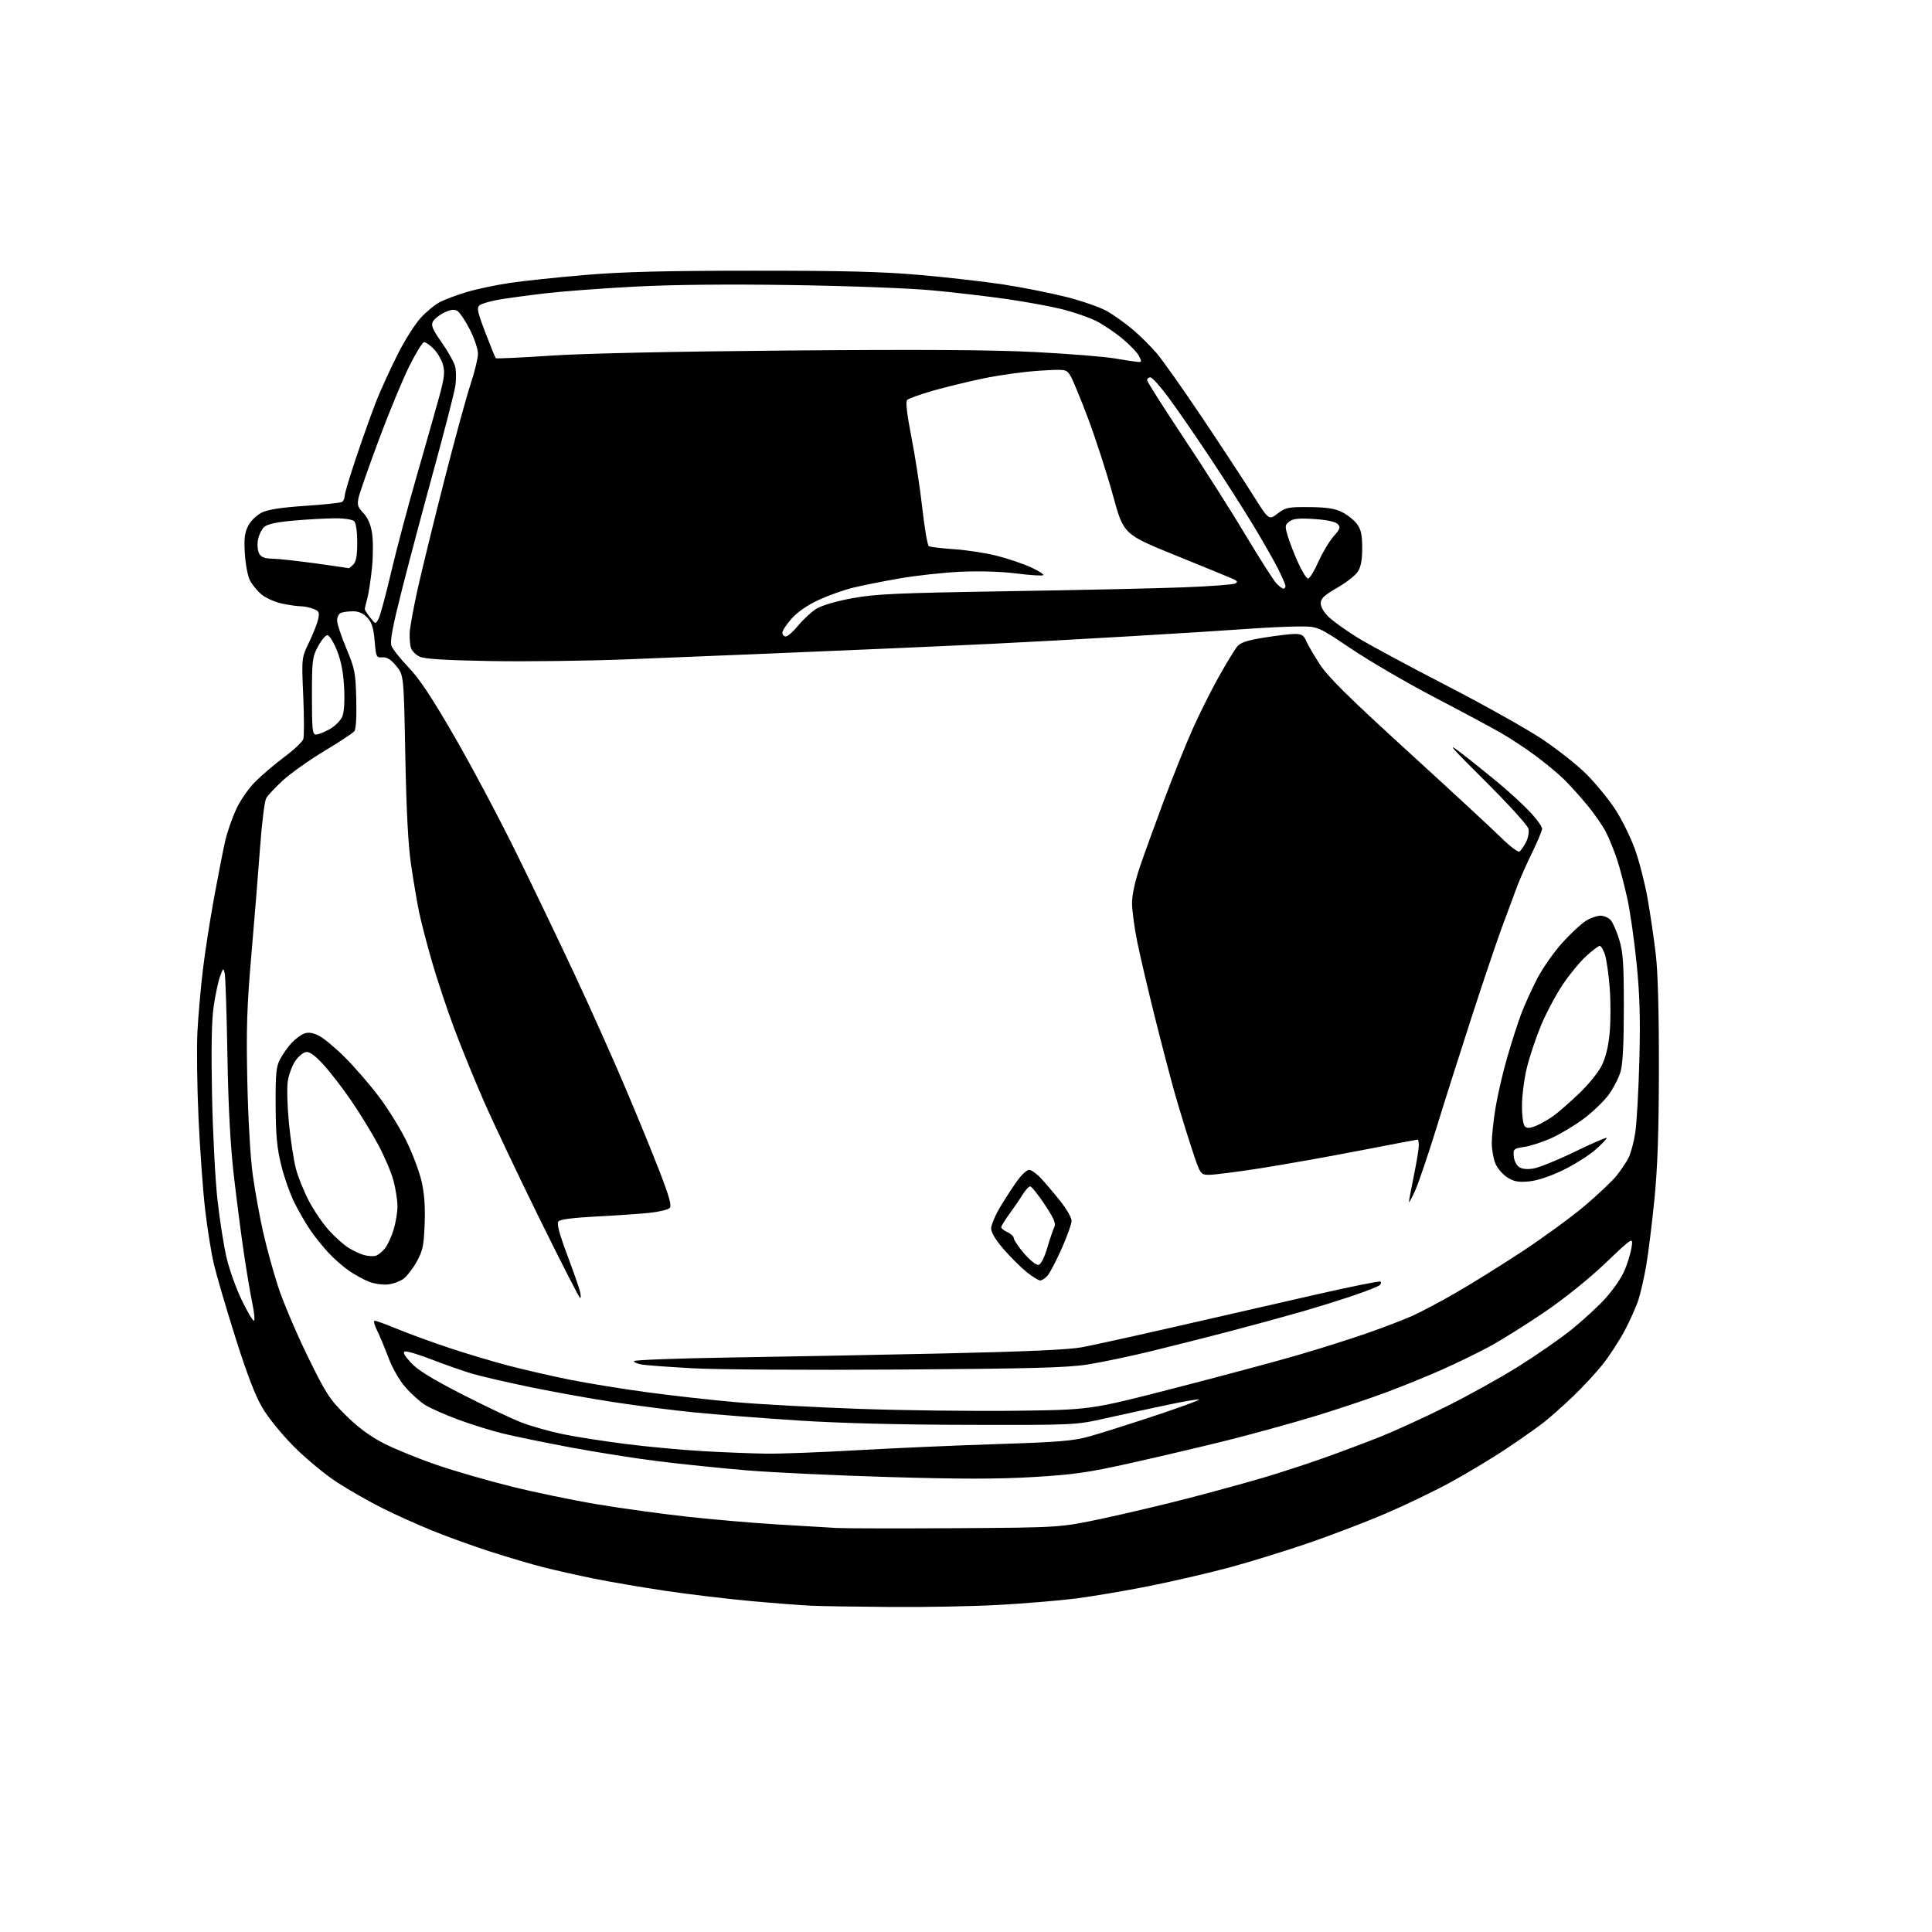 <?xml version="1.0" encoding="UTF-8" standalone="no"?>
<svg 
  version="1.1" 
  xmlns="http://www.w3.org/2000/svg" 
  xmlns:xlink="http://www.w3.org/1999/xlink" 
  xmlns:svg="http://www.w3.org/2000/svg"
  xmlns:rdf="http://www.w3.org/1999/02/22-rdf-syntax-ns#"
  xmlns:cc="http://creativecommons.org/ns#"
  xmlns:dc="http://purl.org/dc/elements/1.1/"
  viewBox="0 0 768 768"
  width="768"
  height="768"
>
<style>svg {background-color: white; }</style>"
<path stroke="none" fill="black" fill-rule="evenodd" d="M354.00,638.80C340.52,638.70 326.35,638.47 322.50,638.30C318.65,638.13 307.85,637.30 298.50,636.45C289.15,635.60 273.92,633.78 264.65,632.40C255.38,631.03 242.50,628.82 236.03,627.51C229.56,626.19 220.49,624.15 215.88,622.98C211.27,621.81 201.88,619.03 195.00,616.82C188.12,614.60 177.71,610.84 171.85,608.45C165.99,606.07 156.99,602.02 151.85,599.44C146.71,596.87 138.68,592.28 134.00,589.25C129.32,586.22 121.64,579.86 116.91,575.12C111.99,570.18 106.58,563.51 104.23,559.50C101.43,554.72 98.03,545.84 93.52,531.50C89.88,519.95 86.05,506.90 85.02,502.50C83.99,498.10 82.43,488.43 81.56,481.00C80.69,473.57 79.50,457.15 78.92,444.50C78.33,431.85 78.14,416.32 78.49,410.00C78.83,403.68 79.78,392.88 80.59,386.00C81.39,379.12 83.41,366.07 85.07,357.00C86.73,347.93 88.73,337.70 89.52,334.27C90.31,330.84 92.26,325.22 93.84,321.77C95.45,318.25 98.81,313.40 101.48,310.73C104.10,308.10 109.32,303.67 113.09,300.86C116.86,298.06 120.22,294.88 120.57,293.78C120.92,292.69 120.90,284.98 120.54,276.65C119.88,261.50 119.88,261.50 122.83,255.40C124.45,252.04 126.09,247.88 126.47,246.15C127.07,243.38 126.84,242.89 124.51,242.01C123.06,241.45 120.80,241.00 119.48,241.00C118.17,241.00 114.81,240.51 112.02,239.91C109.23,239.31 105.59,237.68 103.93,236.29C102.28,234.90 100.22,232.40 99.36,230.73C98.50,229.06 97.58,224.27 97.33,220.10C96.96,214.05 97.24,211.78 98.68,209.00C99.73,206.99 102.03,204.75 104.09,203.75C106.57,202.53 111.87,201.71 121.29,201.09C128.77,200.59 135.37,199.89 135.95,199.53C136.53,199.17 137.00,198.10 137.00,197.15C137.00,196.20 139.19,188.92 141.88,180.96C144.56,173.01 148.15,163.02 149.86,158.76C151.57,154.51 155.25,146.49 158.03,140.94C160.81,135.40 164.96,128.83 167.25,126.34C169.54,123.86 173.01,121.01 174.97,120.02C176.92,119.02 181.67,117.25 185.51,116.10C189.36,114.94 197.00,113.32 202.50,112.49C208.00,111.67 221.50,110.24 232.50,109.31C247.58,108.04 264.05,107.62 299.50,107.61C335.85,107.60 350.92,107.99 365.99,109.33C376.71,110.27 391.54,111.97 398.95,113.10C406.35,114.23 417.54,116.45 423.80,118.03C430.06,119.61 437.38,122.17 440.07,123.70C442.76,125.24 447.33,128.50 450.23,130.94C453.13,133.38 457.44,137.65 459.81,140.44C462.18,143.22 470.31,154.72 477.87,166.00C485.43,177.28 494.49,191.07 498.00,196.66C504.38,206.81 504.38,206.81 507.86,204.16C511.07,201.71 512.07,201.51 520.50,201.58C527.38,201.64 530.60,202.14 533.51,203.58C535.63,204.64 538.30,206.77 539.44,208.32C541.04,210.51 541.50,212.65 541.50,217.87C541.50,222.60 540.98,225.38 539.74,227.27C538.77,228.75 535.06,231.64 531.49,233.69C526.32,236.67 525.00,237.92 525.00,239.84C525.00,241.29 526.33,243.52 528.31,245.38C530.14,247.10 535.20,250.71 539.56,253.41C543.93,256.11 559.65,264.58 574.50,272.25C589.35,279.91 606.55,289.53 612.72,293.62C618.90,297.71 626.96,304.07 630.64,307.75C634.32,311.43 639.45,317.70 642.05,321.68C644.66,325.67 648.18,332.79 649.89,337.52C651.60,342.25 653.89,351.15 654.97,357.31C656.05,363.46 657.51,373.45 658.22,379.50C659.04,386.53 659.48,402.96 659.44,425.00C659.40,450.16 658.91,464.22 657.64,476.94C656.68,486.53 655.23,498.23 654.42,502.94C653.61,507.65 652.23,513.75 651.36,516.50C650.49,519.25 648.01,524.84 645.84,528.92C643.67,533.01 639.71,539.08 637.05,542.42C634.38,545.77 629.12,551.44 625.35,555.04C621.58,558.63 616.48,563.19 614.00,565.16C611.52,567.13 604.71,571.94 598.85,575.85C592.99,579.75 582.87,585.84 576.35,589.38C569.83,592.92 558.20,598.51 550.50,601.79C542.80,605.08 529.16,610.29 520.20,613.37C511.23,616.45 497.28,620.77 489.20,622.96C481.11,625.16 466.62,628.52 457.00,630.45C447.38,632.37 434.10,634.62 427.50,635.45C420.90,636.28 407.18,637.42 397.00,637.98C386.82,638.54 367.48,638.91 354.00,638.80zM380.00,607.48C421.50,607.22 421.50,607.22 438.40,603.62C447.70,601.64 463.22,597.96 472.90,595.44C482.58,592.92 495.82,589.28 502.33,587.36C508.84,585.43 519.64,581.91 526.33,579.53C533.02,577.15 543.16,573.34 548.86,571.07C554.55,568.79 566.25,563.43 574.86,559.15C583.46,554.88 596.35,547.72 603.50,543.25C610.65,538.78 620.15,532.19 624.62,528.60C629.08,525.01 635.12,519.47 638.03,516.29C640.94,513.10 644.34,508.25 645.57,505.50C646.81,502.75 648.14,498.49 648.53,496.04C649.25,491.58 649.25,491.58 638.13,502.16C631.43,508.53 621.74,516.31 613.75,521.74C606.46,526.69 596.67,532.80 592.00,535.32C587.33,537.84 578.77,542.00 573.00,544.56C567.23,547.12 557.17,551.20 550.67,553.62C544.16,556.04 531.56,560.25 522.67,562.96C513.77,565.67 498.25,569.95 488.17,572.48C478.09,575.00 460.76,579.08 449.67,581.55C432.36,585.41 426.81,586.20 410.50,587.16C396.50,587.98 381.50,587.98 353.50,587.15C332.60,586.54 307.18,585.34 297.00,584.50C286.82,583.65 271.07,582.04 262.00,580.91C252.93,579.79 237.18,577.31 227.00,575.41C216.82,573.50 204.68,571.01 200.00,569.87C195.32,568.73 187.24,566.21 182.04,564.28C176.83,562.34 170.95,559.73 168.95,558.47C166.96,557.21 163.48,554.09 161.23,551.52C158.78,548.74 156.02,543.95 154.41,539.68C152.92,535.73 150.86,530.81 149.83,528.75C148.80,526.69 148.41,525.00 148.97,525.00C149.52,525.00 153.69,526.53 158.24,528.41C162.78,530.28 172.12,533.68 179.00,535.96C185.88,538.24 196.45,541.39 202.50,542.96C208.55,544.54 219.26,546.99 226.29,548.41C233.33,549.83 247.28,552.10 257.29,553.45C267.31,554.81 283.38,556.60 293.00,557.43C302.62,558.27 324.68,559.45 342.00,560.06C359.32,560.67 387.00,561.00 403.50,560.80C433.50,560.43 433.50,560.43 467.00,551.79C485.43,547.04 507.48,541.13 516.00,538.64C524.52,536.16 536.90,532.25 543.50,529.94C550.10,527.63 558.20,524.53 561.50,523.05C564.80,521.56 572.45,517.51 578.50,514.03C584.55,510.56 596.48,503.14 605.00,497.54C613.52,491.94 624.77,483.73 630.00,479.29C635.23,474.85 640.89,469.48 642.60,467.36C644.30,465.24 646.43,462.06 647.34,460.31C648.25,458.55 649.47,454.05 650.04,450.31C650.62,446.56 651.35,433.60 651.67,421.50C652.10,404.88 651.83,395.49 650.59,383.11C649.69,374.10 648.04,362.51 646.92,357.36C645.80,352.21 643.97,345.19 642.85,341.77C641.72,338.34 639.73,333.43 638.43,330.85C637.12,328.27 633.70,323.34 630.83,319.89C627.96,316.44 623.79,311.84 621.56,309.66C619.33,307.49 614.35,303.36 610.50,300.49C606.65,297.62 600.35,293.46 596.50,291.26C592.65,289.05 580.73,282.67 570.00,277.07C559.27,271.46 544.52,262.86 537.20,257.94C523.90,249.00 523.90,249.00 516.20,249.03C511.97,249.05 502.65,249.49 495.50,250.02C488.35,250.55 467.43,251.86 449.00,252.94C430.57,254.03 405.82,255.38 394.00,255.94C382.18,256.51 361.70,257.43 348.50,257.99C335.30,258.55 314.15,259.44 301.50,259.98C288.85,260.52 265.45,261.47 249.50,262.09C233.55,262.72 209.03,263.02 195.00,262.78C176.77,262.46 168.72,261.95 166.77,261.01C165.27,260.29 163.74,258.75 163.37,257.60C163.00,256.44 162.77,253.76 162.85,251.64C162.93,249.52 164.36,241.64 166.03,234.14C167.70,226.64 172.46,207.22 176.60,191.00C180.74,174.78 185.45,157.54 187.07,152.69C188.68,147.85 190.00,142.41 190.00,140.60C190.00,138.79 188.54,134.45 186.75,130.96C184.96,127.46 182.74,124.15 181.80,123.59C180.58,122.86 179.13,123.04 176.61,124.24C174.69,125.16 172.66,126.77 172.10,127.82C171.27,129.36 171.92,130.91 175.55,136.07C178.01,139.57 180.41,143.83 180.89,145.55C181.36,147.27 181.40,150.89 180.97,153.59C180.54,156.29 176.79,170.88 172.65,186.00C168.50,201.12 162.77,222.68 159.91,233.91C156.06,249.08 154.95,254.93 155.61,256.73C156.10,258.06 159.17,261.93 162.43,265.32C166.77,269.84 171.71,277.29 180.77,293.00C187.60,304.82 198.73,325.79 205.50,339.59C212.28,353.38 222.64,374.98 228.53,387.59C234.43,400.19 243.18,419.73 247.98,431.00C252.78,442.27 259.11,457.70 262.04,465.27C266.12,475.83 267.08,479.32 266.18,480.22C265.53,480.87 261.97,481.72 258.25,482.12C254.54,482.52 245.09,483.17 237.25,483.57C227.98,484.04 222.65,484.72 221.98,485.52C221.26,486.39 222.26,490.22 225.40,498.63C227.84,505.16 230.15,511.74 230.53,513.25C230.91,514.76 230.95,516.00 230.62,516.00C230.30,516.00 223.10,501.94 214.63,484.75C206.16,467.56 196.08,446.30 192.23,437.50C188.38,428.70 182.99,415.43 180.24,408.00C177.49,400.57 173.61,388.88 171.63,382.00C169.65,375.12 167.38,366.35 166.58,362.50C165.79,358.65 164.37,350.32 163.44,344.00C162.26,336.07 161.54,322.55 161.12,300.42C160.50,268.34 160.50,268.34 157.50,264.72C155.34,262.11 153.80,261.15 152.00,261.30C149.61,261.49 149.47,261.20 148.92,254.74C148.47,249.55 147.80,247.41 146.00,245.49C144.43,243.83 142.57,243.00 140.41,243.00C138.62,243.00 136.45,243.27 135.58,243.61C134.71,243.94 134.00,245.30 134.00,246.62C134.00,247.95 135.65,252.96 137.67,257.76C141.06,265.85 141.35,267.35 141.62,277.95C141.80,285.19 141.51,289.89 140.82,290.72C140.21,291.45 134.85,294.98 128.89,298.56C122.94,302.15 115.56,307.38 112.50,310.18C109.43,312.98 106.41,316.22 105.79,317.38C105.16,318.55 104.09,327.15 103.41,336.50C102.73,345.85 101.19,364.98 99.97,379.00C98.13,400.26 97.86,408.74 98.32,430.00C98.64,444.74 99.54,460.35 100.47,467.00C101.35,473.32 103.19,483.49 104.55,489.58C105.91,495.67 108.63,505.57 110.59,511.58C112.56,517.59 117.80,529.92 122.23,539.00C129.53,553.94 130.97,556.17 137.40,562.55C142.28,567.40 147.00,570.89 152.50,573.72C156.90,575.99 166.36,579.85 173.53,582.30C180.69,584.76 194.11,588.64 203.35,590.93C212.58,593.22 227.87,596.39 237.32,597.97C246.77,599.55 262.82,601.77 273.00,602.89C283.18,604.02 299.38,605.41 309.00,605.99C318.62,606.57 329.20,607.20 332.50,607.39C335.80,607.58 357.18,607.62 380.00,607.48zM304.50,577.85C310.00,577.93 326.20,577.32 340.50,576.50C354.80,575.68 379.77,574.58 396.00,574.06C420.94,573.26 426.66,572.79 433.00,571.02C437.12,569.87 448.74,566.20 458.81,562.86C468.88,559.52 476.92,556.59 476.68,556.34C476.43,556.09 470.77,557.04 464.11,558.45C457.45,559.85 446.49,562.23 439.75,563.74C427.50,566.49 427.50,566.49 385.00,566.40C357.18,566.35 333.69,565.74 317.00,564.65C302.98,563.74 284.52,562.30 276.00,561.45C267.48,560.60 253.07,558.77 244.00,557.38C234.93,555.99 220.07,553.32 211.00,551.45C201.93,549.57 191.57,547.19 188.00,546.15C184.43,545.11 177.25,542.61 172.06,540.59C166.86,538.58 161.93,537.06 161.09,537.22C159.97,537.44 160.54,538.59 163.25,541.59C165.94,544.57 171.45,547.98 183.83,554.33C193.13,559.09 203.83,564.16 207.62,565.58C211.40,567.01 218.61,569.03 223.64,570.08C228.66,571.13 239.91,572.89 248.64,574.00C257.36,575.11 271.25,576.40 279.50,576.86C287.75,577.33 299.00,577.77 304.50,577.85zM357.46,544.42C321.73,544.66 284.85,544.44 275.50,543.92C266.15,543.41 257.04,542.74 255.25,542.45C253.46,542.15 252.00,541.53 252.00,541.07C252.00,540.61 268.99,539.97 289.75,539.64C310.51,539.32 348.88,538.59 375.00,538.02C407.53,537.30 424.86,536.53 430.00,535.57C434.12,534.80 450.55,531.19 466.50,527.55C482.45,523.91 507.36,518.22 521.85,514.90C536.34,511.58 548.46,509.13 548.78,509.45C549.10,509.77 548.95,510.42 548.43,510.89C547.92,511.36 543.45,513.13 538.50,514.83C533.55,516.53 524.10,519.48 517.50,521.39C510.90,523.29 498.30,526.74 489.50,529.04C480.70,531.35 466.52,534.94 458.00,537.02C449.48,539.10 437.98,541.52 432.46,542.39C424.31,543.68 410.22,544.06 357.46,544.42zM100.91,525.00C101.37,525.00 101.12,521.96 100.34,518.25C99.56,514.54 98.02,505.43 96.92,498.00C95.82,490.57 94.02,476.62 92.92,467.00C91.56,455.10 90.75,439.90 90.40,419.50C90.12,403.00 89.63,388.38 89.33,387.00C88.80,384.63 88.70,384.70 87.44,388.24C86.71,390.29 85.58,395.63 84.93,400.09C84.12,405.60 83.92,416.88 84.29,435.35C84.59,450.28 85.56,469.02 86.45,477.00C87.34,484.98 88.97,495.32 90.07,500.00C91.17,504.68 93.87,512.21 96.07,516.75C98.26,521.29 100.44,525.00 100.91,525.00zM154.17,510.59C152.15,510.79 148.82,510.32 146.76,509.54C144.71,508.75 141.10,506.79 138.74,505.16C136.38,503.54 132.65,500.26 130.44,497.86C128.24,495.46 125.04,491.48 123.35,489.00C121.65,486.52 118.85,481.68 117.11,478.23C115.37,474.79 112.98,468.04 111.80,463.23C110.10,456.36 109.63,451.31 109.57,439.50C109.51,426.69 109.77,423.99 111.36,421.00C112.39,419.07 114.41,416.22 115.86,414.65C117.31,413.08 119.55,411.39 120.83,410.89C122.49,410.25 124.17,410.46 126.60,411.62C128.49,412.51 133.20,416.41 137.06,420.27C140.93,424.13 147.02,431.17 150.60,435.90C154.18,440.63 159.10,448.55 161.52,453.50C163.95,458.45 166.66,465.65 167.56,469.50C168.68,474.32 169.07,479.61 168.81,486.50C168.49,495.15 168.06,497.17 165.67,501.50C164.14,504.25 161.76,507.34 160.37,508.36C158.98,509.38 156.19,510.38 154.17,510.59zM413.49,509.00C412.82,509.00 410.45,507.54 408.20,505.75C405.96,503.96 401.85,499.89 399.06,496.69C395.81,492.96 394.00,489.97 394.00,488.32C394.00,486.91 395.66,483.00 397.69,479.63C399.72,476.26 402.76,471.61 404.44,469.29C406.12,466.97 408.20,465.06 409.05,465.04C409.91,465.02 411.98,466.46 413.67,468.25C415.35,470.04 418.81,474.11 421.36,477.29C423.91,480.47 425.99,484.07 425.98,485.29C425.98,486.51 424.19,491.50 422.01,496.39C419.83,501.28 417.30,506.12 416.37,507.14C415.45,508.16 414.15,509.00 413.49,509.00zM412.81,502.80C413.79,502.61 415.12,500.04 416.31,496.00C417.37,492.42 418.64,488.71 419.13,487.73C419.82,486.39 418.89,484.25 415.27,478.78C412.65,474.83 410.05,471.61 409.50,471.62C408.95,471.63 407.60,473.10 406.50,474.88C405.40,476.67 403.04,480.13 401.25,482.57C399.46,485.02 398.00,487.39 398.00,487.85C398.00,488.31 399.12,489.19 400.50,489.82C401.88,490.44 403.00,491.53 403.01,492.23C403.01,492.93 404.86,495.66 407.13,498.30C409.44,501.00 411.93,502.97 412.81,502.80zM149.27,499.21C150.25,498.96 151.94,497.62 153.03,496.24C154.11,494.86 155.68,491.46 156.50,488.68C157.33,485.91 158.00,481.79 158.00,479.53C158.00,477.27 157.30,472.74 156.45,469.46C155.60,466.18 152.84,459.68 150.32,455.00C147.80,450.32 143.00,442.49 139.66,437.59C136.31,432.70 131.35,426.26 128.64,423.29C125.21,419.54 123.08,417.99 121.64,418.20C120.50,418.36 118.56,420.00 117.33,421.82C116.11,423.65 114.78,427.25 114.39,429.82C114.00,432.40 114.21,439.90 114.86,446.50C115.51,453.10 116.75,461.20 117.61,464.50C118.47,467.80 120.78,473.57 122.75,477.32C124.71,481.07 128.29,486.34 130.70,489.02C133.12,491.70 136.65,494.86 138.56,496.04C140.47,497.22 143.26,498.51 144.76,498.92C146.27,499.33 148.30,499.46 149.27,499.21zM562.53,473.33C561.23,476.17 560.13,478.21 560.08,477.86C560.04,477.51 560.90,472.85 562.00,467.50C563.10,462.15 564.00,456.70 564.00,455.39C564.00,454.08 563.80,453.00 563.55,453.00C563.30,453.00 552.84,454.99 540.30,457.42C527.76,459.85 510.04,463.00 500.93,464.42C491.82,465.84 482.74,467.00 480.76,467.00C477.17,467.00 477.17,467.00 473.63,456.25C471.69,450.34 468.76,440.77 467.11,435.00C465.46,429.23 461.87,415.50 459.12,404.50C456.37,393.50 453.20,379.93 452.06,374.34C450.93,368.76 450.00,361.83 450.00,358.96C450.00,355.74 451.19,350.24 453.11,344.62C454.82,339.60 459.12,327.73 462.67,318.23C466.22,308.73 471.33,295.99 474.04,289.92C476.74,283.85 481.43,274.47 484.46,269.07C487.49,263.68 490.76,258.29 491.73,257.09C493.09,255.42 495.59,254.58 502.50,253.46C507.45,252.66 512.97,252.01 514.77,252.00C517.39,252.00 518.28,252.55 519.21,254.75C519.85,256.26 522.30,260.45 524.64,264.06C527.92,269.11 536.03,277.12 559.70,298.73C576.64,314.19 593.31,329.60 596.73,332.99C600.16,336.37 603.43,338.85 603.99,338.51C604.55,338.16 605.72,336.50 606.59,334.83C607.49,333.09 607.90,330.76 607.56,329.38C607.23,328.06 599.43,319.50 590.23,310.35C576.71,296.90 574.84,294.74 580.50,299.08C584.35,302.03 591.10,307.43 595.50,311.08C599.90,314.73 605.64,320.01 608.25,322.81C610.86,325.62 613.00,328.58 613.00,329.39C613.00,330.20 611.27,334.38 609.16,338.68C607.05,342.98 604.38,348.98 603.22,352.00C602.07,355.02 599.31,362.45 597.09,368.50C594.87,374.55 589.47,390.52 585.10,404.00C580.72,417.48 574.38,437.42 571.02,448.33C567.65,459.23 563.83,470.48 562.53,473.33zM607.79,469.63C603.58,470.02 601.83,469.70 599.19,468.04C597.37,466.89 595.23,464.41 594.44,462.51C593.65,460.61 593.00,456.91 593.00,454.28C593.01,451.65 593.67,445.45 594.47,440.50C595.27,435.55 597.33,426.63 599.04,420.68C600.74,414.73 603.27,406.86 604.65,403.18C606.03,399.51 608.92,393.12 611.07,389.00C613.21,384.88 617.68,378.50 621.00,374.82C624.31,371.15 628.54,367.21 630.38,366.07C632.23,364.93 634.85,364.00 636.21,364.00C637.58,364.00 639.39,364.79 640.26,365.75C641.12,366.71 642.65,370.20 643.66,373.50C645.20,378.51 645.50,382.95 645.50,400.50C645.50,414.87 645.09,422.92 644.19,426.00C643.47,428.48 641.38,432.56 639.55,435.08C637.72,437.60 633.36,441.83 629.86,444.48C626.36,447.13 620.58,450.63 617.01,452.27C613.45,453.90 608.50,455.53 606.01,455.90C601.76,456.54 601.51,456.75 601.72,459.53C601.84,461.16 602.74,463.08 603.72,463.81C604.89,464.69 606.87,464.93 609.50,464.52C611.70,464.18 619.06,461.20 625.86,457.90C632.66,454.59 638.42,452.09 638.66,452.32C638.89,452.56 636.93,454.65 634.30,456.96C631.67,459.28 625.82,462.97 621.29,465.16C616.14,467.65 611.10,469.32 607.79,469.63zM610.85,447.42C612.80,446.60 615.99,444.74 617.95,443.27C619.90,441.80 624.36,437.87 627.85,434.55C631.35,431.22 635.30,426.35 636.63,423.73C638.24,420.56 639.33,416.19 639.85,410.74C640.29,406.23 640.30,398.12 639.88,392.72C639.47,387.32 638.61,381.35 637.98,379.45C637.36,377.55 636.42,376.00 635.90,376.00C635.38,376.00 632.93,377.87 630.44,380.16C627.96,382.45 623.78,387.54 621.14,391.48C618.50,395.42 614.66,402.67 612.60,407.57C610.55,412.48 608.00,420.10 606.94,424.50C605.88,428.90 605.01,435.67 605.01,439.55C605.00,443.54 605.50,447.10 606.15,447.75C607.02,448.62 608.17,448.54 610.85,447.42zM125.61,292.00C126.50,292.00 128.95,291.03 131.06,289.85C133.16,288.67 135.41,286.41 136.06,284.85C136.80,283.06 137.07,278.73 136.79,273.25C136.47,267.15 135.60,262.68 133.91,258.50C132.58,255.20 130.88,252.50 130.14,252.50C129.40,252.50 127.72,254.52 126.40,256.98C124.17,261.16 124.00,262.54 124.00,276.73C124.00,290.12 124.20,292.00 125.61,292.00zM312.38,253.00C313.14,253.00 315.39,251.01 317.38,248.58C319.37,246.15 322.60,243.17 324.56,241.97C326.65,240.67 332.50,238.96 338.81,237.80C348.04,236.11 356.45,235.73 400.50,235.02C428.55,234.58 460.05,233.88 470.50,233.48C480.95,233.08 490.17,232.39 490.98,231.96C492.16,231.33 491.95,230.94 489.98,230.07C488.62,229.46 478.31,225.23 467.07,220.67C446.64,212.37 446.64,212.37 442.42,196.93C440.10,188.45 435.69,174.81 432.63,166.63C429.57,158.45 426.33,150.62 425.42,149.23C423.77,146.73 423.71,146.72 413.13,147.37C407.28,147.72 397.32,149.10 391.00,150.41C384.68,151.73 375.47,153.97 370.55,155.40C365.63,156.83 361.16,158.44 360.60,159.00C359.94,159.66 360.50,164.57 362.30,173.75C363.79,181.31 365.74,194.03 366.63,202.00C367.53,209.97 368.69,216.77 369.21,217.10C369.72,217.44 374.28,217.98 379.32,218.32C384.37,218.66 392.06,219.85 396.41,220.97C400.76,222.09 406.79,224.13 409.81,225.51C412.83,226.90 415.03,228.30 414.70,228.63C414.37,228.97 409.65,228.67 404.21,227.98C398.17,227.21 389.49,226.94 381.91,227.28C375.08,227.59 364.10,228.79 357.50,229.95C350.90,231.10 342.57,232.76 339.00,233.64C335.43,234.52 329.35,236.68 325.50,238.45C321.10,240.47 317.11,243.21 314.75,245.83C312.69,248.13 311.00,250.68 311.00,251.50C311.00,252.33 311.62,253.00 312.38,253.00zM150.53,245.86C151.20,244.56 153.42,236.30 155.48,227.50C157.54,218.70 162.14,201.38 165.71,189.00C169.28,176.62 173.30,162.45 174.65,157.50C176.66,150.10 176.91,147.86 176.05,144.89C175.47,142.90 173.82,140.09 172.36,138.64C170.91,137.19 169.22,136.00 168.59,136.00C167.96,136.00 165.28,140.38 162.62,145.73C159.96,151.09 154.51,164.26 150.52,175.02C146.52,185.77 142.93,196.06 142.53,197.88C141.92,200.65 142.23,201.63 144.44,203.93C146.21,205.78 147.34,208.41 147.90,211.94C148.36,214.83 148.34,221.06 147.86,225.78C147.38,230.51 146.54,235.98 146.00,237.94C145.46,239.90 145.01,241.78 145.01,242.12C145.00,242.45 145.97,243.97 147.16,245.48C149.32,248.23 149.32,248.23 150.53,245.86zM510.17,234.00C510.63,234.00 511.00,233.54 511.00,232.97C511.00,232.41 509.67,229.31 508.05,226.10C506.43,222.89 502.00,215.12 498.20,208.83C494.40,202.54 486.67,190.44 481.02,181.94C475.37,173.45 468.02,162.79 464.67,158.25C461.33,153.71 458.01,150.00 457.29,150.00C456.58,150.00 456.00,150.50 456.00,151.12C456.00,151.73 462.49,161.97 470.42,173.87C478.35,185.77 489.42,203.15 495.01,212.50C500.61,221.85 506.12,230.51 507.27,231.75C508.41,232.99 509.72,234.00 510.17,234.00zM519.98,230.00C520.59,230.00 522.43,227.01 524.06,223.36C525.70,219.70 528.42,215.14 530.11,213.23C532.79,210.17 532.99,209.56 531.71,208.28C530.79,207.37 527.35,206.64 522.38,206.32C516.38,205.93 514.04,206.16 512.56,207.29C510.77,208.64 510.72,209.11 511.91,213.13C512.63,215.53 514.49,220.31 516.05,223.75C517.60,227.19 519.37,230.00 519.98,230.00zM138.68,225.88C138.78,225.95 139.56,225.29 140.43,224.43C141.57,223.29 142.00,220.87 142.00,215.63C142.00,211.34 141.51,207.91 140.80,207.20C140.10,206.50 136.86,206.01 133.05,206.04C129.45,206.06 122.08,206.47 116.67,206.95C109.92,207.55 106.28,208.34 105.02,209.48C104.02,210.39 102.91,212.67 102.56,214.55C102.20,216.43 102.40,218.88 102.99,219.99C103.80,221.49 105.14,222.02 108.29,222.08C110.60,222.13 118.35,222.98 125.50,223.96C132.65,224.95 138.58,225.81 138.68,225.88zM452.28,143.87C453.88,143.99 453.92,143.73 452.74,141.47C452.01,140.08 448.96,136.91 445.96,134.44C442.96,131.96 438.25,128.83 435.50,127.48C432.75,126.13 426.94,124.12 422.58,123.01C418.23,121.90 408.47,120.09 400.89,118.98C393.32,117.88 379.78,116.28 370.81,115.44C361.48,114.57 337.59,113.66 315.00,113.32C289.48,112.93 267.36,113.15 252.50,113.93C239.85,114.59 223.88,115.78 217.00,116.58C210.12,117.38 201.72,118.52 198.32,119.11C194.92,119.70 191.48,120.70 190.68,121.34C189.44,122.33 189.76,123.89 192.95,132.25C195.00,137.62 196.86,142.18 197.09,142.40C197.31,142.62 207.18,142.16 219.00,141.37C232.50,140.48 267.86,139.72 314.00,139.33C366.32,138.89 394.42,139.07 411.50,139.95C424.70,140.63 438.88,141.76 443.00,142.46C447.12,143.17 451.30,143.80 452.28,143.87z" />

</svg>